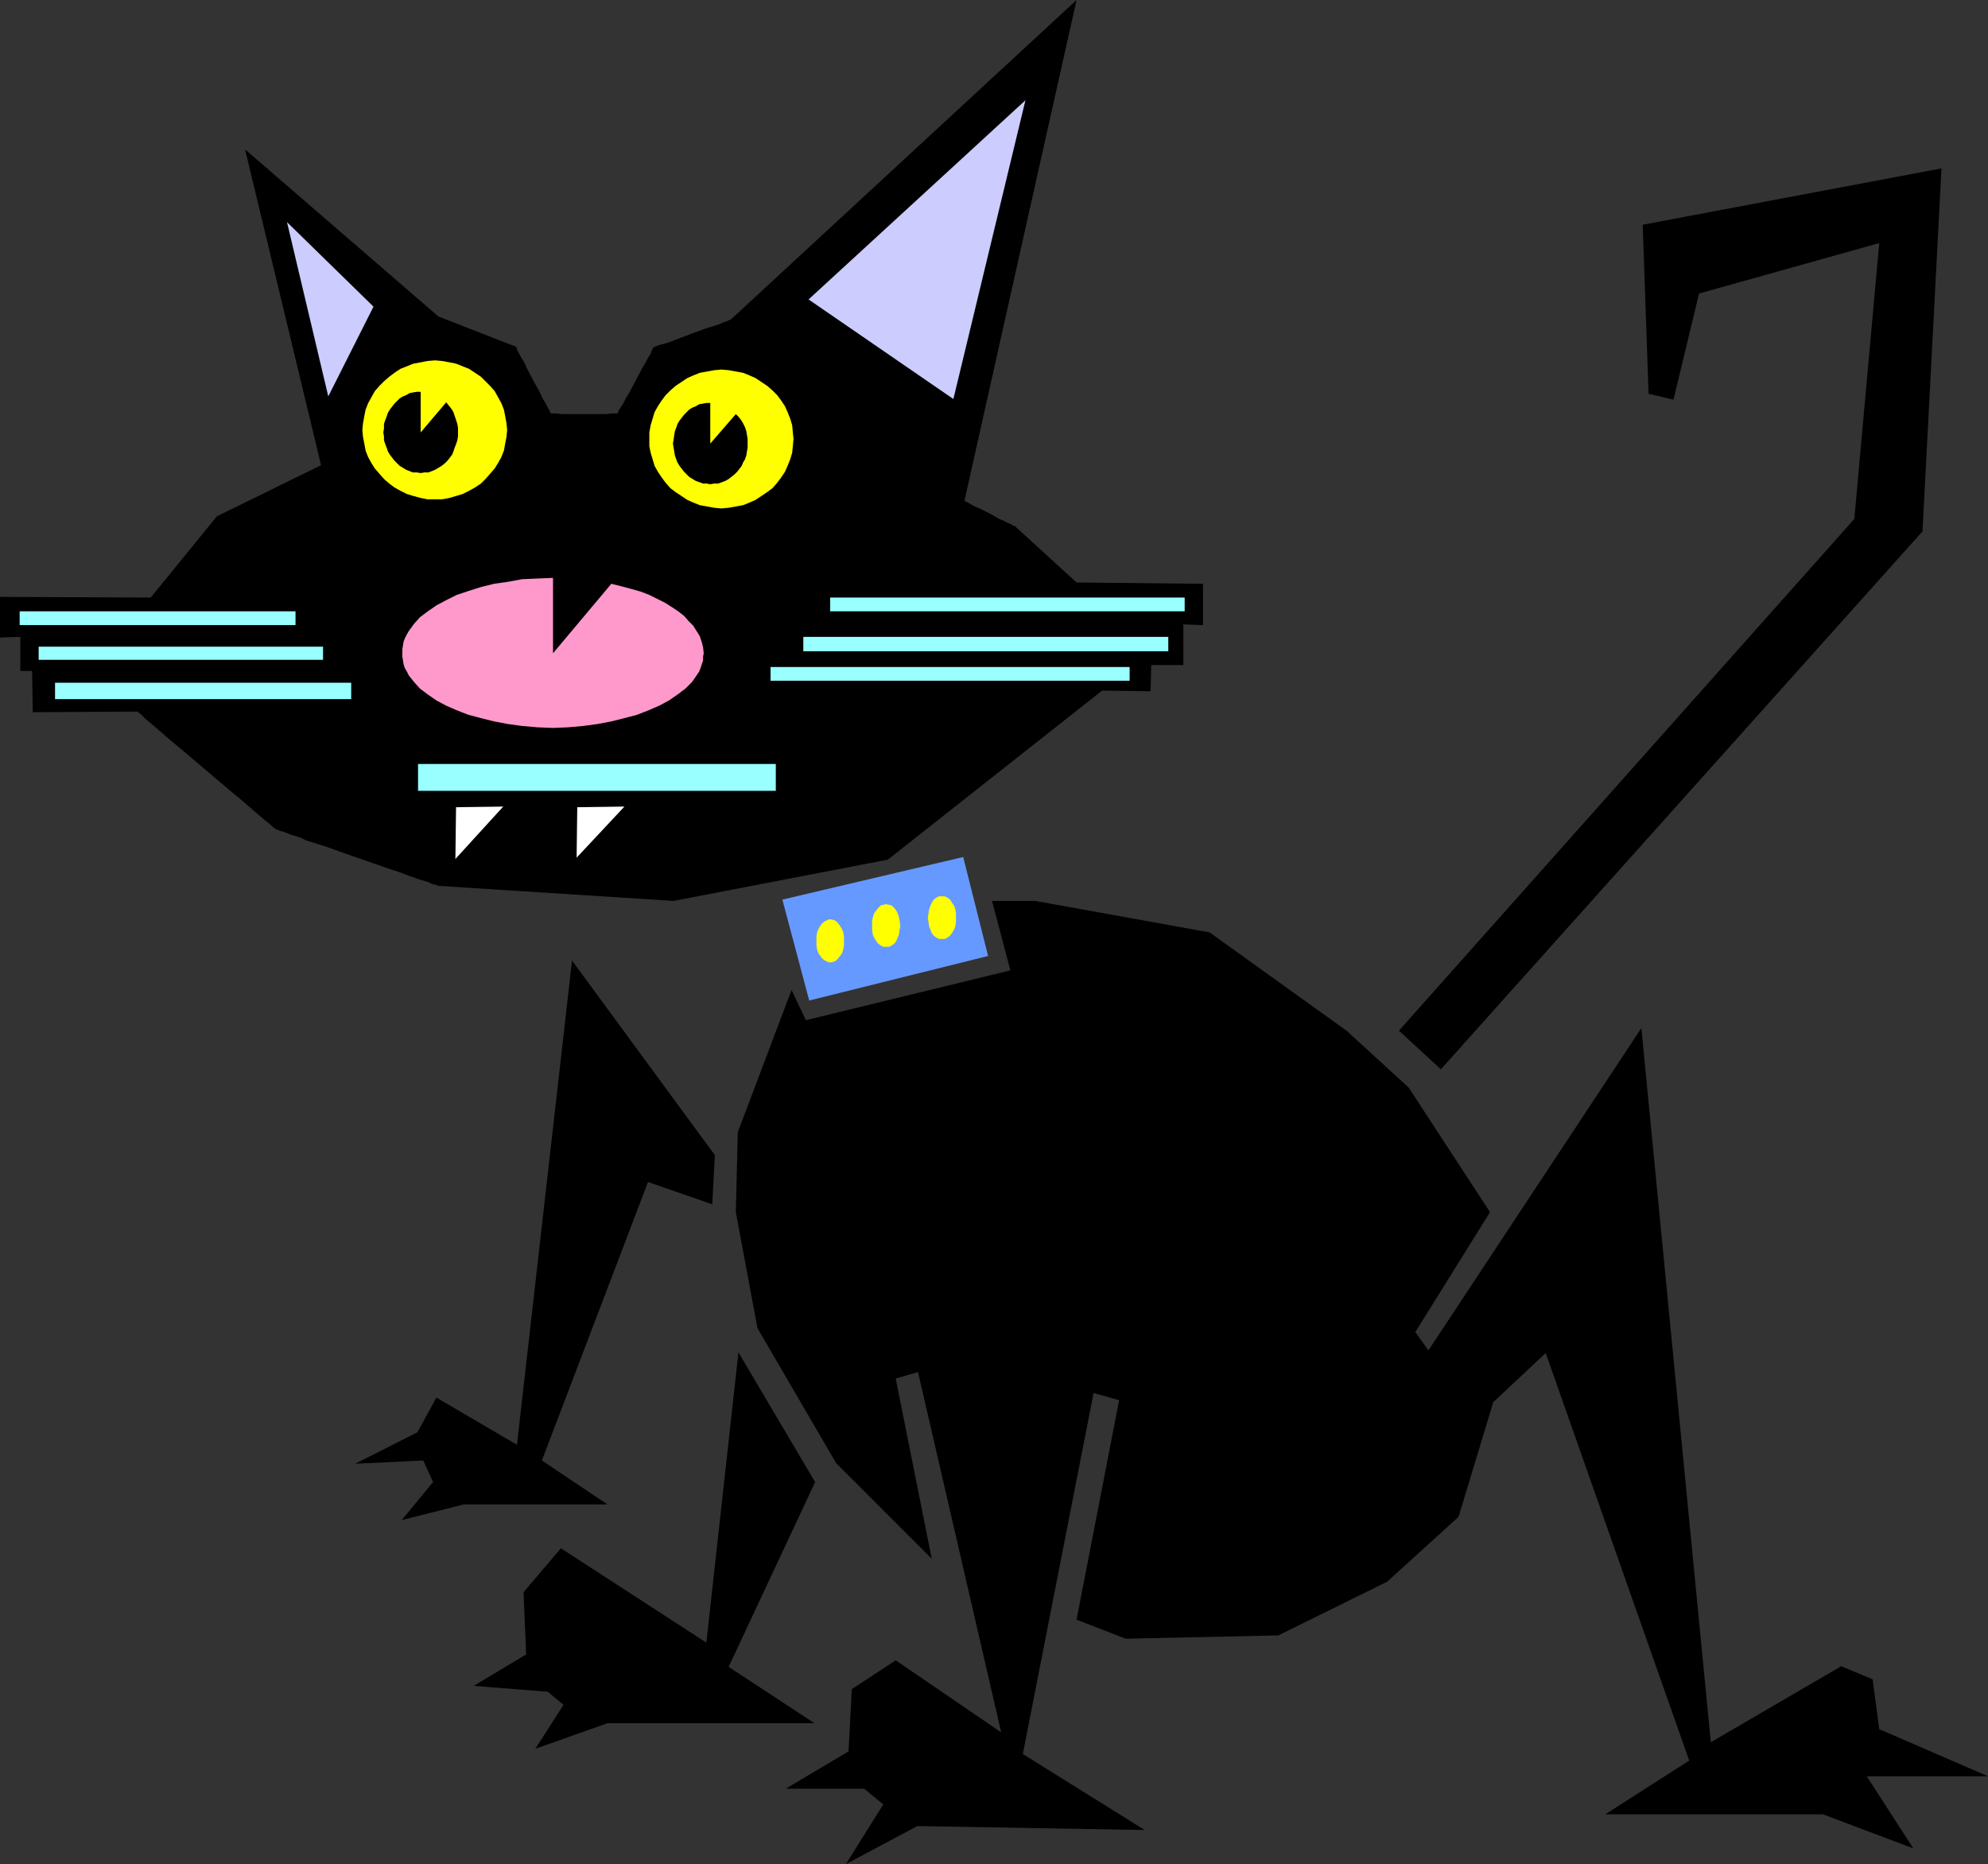 <?xml version="1.0" encoding="UTF-8" standalone="no"?>
<svg
   version="1.0"
   width="129.724mm"
   height="121.635mm"
   id="svg25"
   sodipodi:docname="Cat - Offbeat 2.wmf"
   xmlns:inkscape="http://www.inkscape.org/namespaces/inkscape"
   xmlns:sodipodi="http://sodipodi.sourceforge.net/DTD/sodipodi-0.dtd"
   xmlns="http://www.w3.org/2000/svg"
   xmlns:svg="http://www.w3.org/2000/svg">
  <rect width="100%" height="100%" fill="#333333" stroke="none"/>
  <sodipodi:namedview
     id="namedview25"
     pagecolor="#ffffff"
     bordercolor="#000000"
     borderopacity="0.25"
     inkscape:showpageshadow="2"
     inkscape:pageopacity="0.0"
     inkscape:pagecheckerboard="0"
     inkscape:deskcolor="#d1d1d1"
     inkscape:document-units="mm" />
  <defs
     id="defs1">
    <pattern
       id="WMFhbasepattern"
       patternUnits="userSpaceOnUse"
       width="6"
       height="6"
       x="0"
       y="0" />
  </defs>
  <path
     style="fill:#000000;fill-opacity:1;fill-rule:evenodd;stroke:none"
     d="M 60.438,36.842 79.184,114.729 53.49,127.333 37.168,147.37 0,147.208 v 10.019 l 5.01,-0.162 v 8.403 H 7.918 l 0.162,10.18 25.694,-0.162 h 0.162 l 0.323,0.323 0.485,0.323 0.485,0.485 0.808,0.808 0.97,0.808 0.97,0.808 1.131,0.97 1.293,1.131 1.293,1.131 2.909,2.424 3.07,2.585 3.232,2.747 3.232,2.747 3.07,2.585 2.909,2.424 1.293,1.131 1.293,1.131 1.131,0.97 0.97,0.808 0.97,0.808 0.808,0.646 0.485,0.485 0.485,0.323 0.323,0.323 h 0.162 v 0.162 h 0.323 l 0.646,0.323 0.646,0.162 0.97,0.323 1.131,0.485 1.131,0.323 1.454,0.485 1.293,0.646 1.616,0.485 3.555,1.131 3.555,1.293 7.434,2.585 3.717,1.293 3.394,1.131 1.616,0.646 1.454,0.485 1.293,0.485 1.131,0.323 1.131,0.323 0.97,0.485 0.646,0.162 0.646,0.162 0.323,0.162 v 0 l 58.014,3.717 52.843,-10.18 52.843,-41.69 11.958,0.162 0.162,-6.464 h 7.918 v -10.019 l 4.848,0.162 v -10.18 l -31.189,-0.323 -15.029,-13.735 -0.162,-0.162 -0.485,-0.162 -0.485,-0.323 -0.808,-0.323 -0.97,-0.485 -1.131,-0.485 -2.262,-1.293 -2.262,-1.131 -1.131,-0.485 -0.97,-0.485 -0.808,-0.485 -0.646,-0.323 -0.323,-0.162 -0.162,-0.162 L 265.509,0 180.184,78.856 v 0 h -0.162 l -0.646,0.323 -0.97,0.323 -1.131,0.485 -1.454,0.485 -1.616,0.485 -3.555,1.293 -3.394,1.293 -1.616,0.646 -1.454,0.485 -1.293,0.323 -0.97,0.323 -0.162,0.162 h -0.323 l -0.162,0.162 h -0.162 v 0 l -0.162,0.485 -0.162,0.162 -0.323,0.97 -0.646,0.97 -0.646,1.293 -0.808,1.293 -3.232,6.14 -0.808,1.293 -0.646,1.293 -0.646,0.97 -0.485,0.808 -0.162,0.485 -0.162,0.162 h -0.162 -1.293 l -1.131,0.162 h -11.15 l -1.131,-0.162 h -1.293 -0.162 l -0.162,-0.162 -0.162,-0.323 v -0.162 l -0.485,-0.808 -0.485,-0.97 -0.808,-1.293 -0.646,-1.454 -1.616,-2.909 -1.616,-3.07 -0.646,-1.454 -0.808,-1.293 -0.485,-0.97 -0.485,-0.808 v -0.323 l -0.162,-0.323 -0.162,-0.162 v 0 l -19.069,-7.433 z"
     id="path1" />
  <path
     style="fill:#ff99cc;fill-opacity:1;fill-rule:evenodd;stroke:none"
     d="m 136.39,161.105 14.382,-17.129 2.586,0.646 2.424,0.646 2.262,0.646 2.101,0.808 1.939,0.97 1.939,0.97 1.778,1.131 1.454,0.97 1.454,1.131 1.131,1.293 1.131,1.131 0.808,1.293 0.808,1.293 0.485,1.454 0.323,1.293 0.162,1.454 -0.162,0.808 v 0.97 l -0.323,0.97 -0.323,0.97 -0.323,0.808 -0.646,0.97 -1.131,1.616 -1.616,1.616 -1.939,1.454 -2.101,1.454 -2.424,1.293 -2.586,1.131 -2.909,1.131 -3.07,0.808 -3.232,0.808 -3.394,0.646 -3.555,0.485 -3.717,0.323 -3.717,0.162 -3.878,-0.162 -3.717,-0.323 -3.555,-0.485 -3.394,-0.646 -3.232,-0.808 -3.07,-0.808 -2.909,-1.131 -2.586,-1.131 -2.424,-1.293 -2.101,-1.454 -1.939,-1.454 -1.454,-1.616 -1.293,-1.616 -0.485,-0.97 -0.485,-0.808 -0.323,-0.97 -0.162,-0.97 -0.162,-0.97 v -0.808 -0.97 l 0.162,-0.97 0.162,-0.97 0.323,-0.808 0.485,-0.97 0.485,-0.808 1.293,-1.777 1.454,-1.616 1.939,-1.454 2.101,-1.454 2.424,-1.293 2.586,-1.293 2.909,-0.97 3.07,-0.97 3.232,-0.808 3.394,-0.485 3.555,-0.646 3.717,-0.162 3.878,-0.162 z"
     id="path2" />
  <path
     style="fill:#99ffff;fill-opacity:1;fill-rule:evenodd;stroke:none"
     d="m 103.101,188.414 h 88.234 v 6.625 h -88.234 z"
     id="path3" />
  <path
     style="fill:#ffffff;fill-opacity:1;fill-rule:evenodd;stroke:none"
     d="m 112.473,199.079 -0.162,12.766 11.797,-12.927 z"
     id="path4" />
  <path
     style="fill:#ffffff;fill-opacity:1;fill-rule:evenodd;stroke:none"
     d="m 142.369,199.079 -0.162,12.442 11.797,-12.604 z"
     id="path5" />
  <path
     style="fill:#ccccff;fill-opacity:1;fill-rule:evenodd;stroke:none"
     d="M 252.904,24.723 235.128,98.408 199.414,73.847 Z"
     id="path6" />
  <path
     style="fill:#ccccff;fill-opacity:1;fill-rule:evenodd;stroke:none"
     d="M 92.112,75.624 70.781,54.779 80.962,97.762 Z"
     id="path7" />
  <path
     style="fill:#6699ff;fill-opacity:1;fill-rule:evenodd;stroke:none"
     d="m 192.95,221.863 44.602,-10.503 6.141,24.4 -44.117,10.988 z"
     id="path8" />
  <path
     style="fill:#ffff00;fill-opacity:1;fill-rule:evenodd;stroke:none"
     d="m 218.483,222.994 0.808,0.162 0.646,0.162 0.646,0.646 0.485,0.646 0.323,0.646 0.323,0.97 0.162,0.97 0.162,1.131 -0.162,0.97 -0.162,1.131 -0.323,0.808 -0.323,0.808 -0.485,0.646 -0.646,0.485 -0.646,0.323 h -0.808 -0.646 l -0.646,-0.323 -0.646,-0.485 -0.485,-0.646 -0.485,-0.808 -0.323,-0.808 -0.162,-1.131 v -0.97 -1.131 l 0.162,-0.97 0.323,-0.97 0.485,-0.646 0.485,-0.646 0.646,-0.646 0.646,-0.162 z"
     id="path9" />
  <path
     style="fill:#ffff00;fill-opacity:1;fill-rule:evenodd;stroke:none"
     d="m 232.219,221.055 h 0.808 l 0.646,0.323 0.646,0.485 0.485,0.808 0.485,0.646 0.323,0.97 0.162,0.97 v 1.131 0.97 l -0.162,1.131 -0.323,0.808 -0.485,0.808 -0.485,0.646 -0.646,0.485 -0.646,0.323 h -0.808 -0.646 l -0.646,-0.323 -0.646,-0.485 -0.485,-0.646 -0.323,-0.808 -0.323,-0.808 -0.162,-1.131 -0.162,-0.97 0.162,-1.131 0.162,-0.97 0.323,-0.97 0.323,-0.646 0.485,-0.808 0.646,-0.485 0.646,-0.323 z"
     id="path10" />
  <path
     style="fill:#ffff00;fill-opacity:1;fill-rule:evenodd;stroke:none"
     d="m 177.921,91.137 1.778,0.162 1.778,0.323 1.778,0.323 1.616,0.646 1.454,0.646 1.454,0.97 1.454,0.97 1.293,1.131 1.131,1.131 0.97,1.293 0.97,1.454 0.646,1.454 0.646,1.616 0.485,1.616 0.162,1.777 0.162,1.616 -0.162,1.777 -0.162,1.616 -0.485,1.616 -0.646,1.616 -0.646,1.454 -0.97,1.454 -0.97,1.293 -1.131,1.293 -1.293,0.97 -1.454,0.97 -1.454,0.97 -1.454,0.646 -1.616,0.646 -1.778,0.323 -1.778,0.323 -1.778,0.162 -1.778,-0.162 -1.778,-0.323 -1.778,-0.323 -1.616,-0.646 -1.454,-0.646 -1.454,-0.97 -1.454,-0.97 -1.293,-0.97 -1.131,-1.293 -0.97,-1.293 -0.97,-1.454 -0.808,-1.454 -0.485,-1.616 -0.485,-1.616 -0.323,-1.616 v -1.777 -1.616 l 0.323,-1.777 0.485,-1.616 0.485,-1.616 0.808,-1.454 0.97,-1.454 0.97,-1.293 1.131,-1.131 1.293,-1.131 1.454,-0.97 1.454,-0.97 1.454,-0.646 1.616,-0.646 1.778,-0.323 1.778,-0.323 z"
     id="path11" />
  <path
     style="fill:#000000;fill-opacity:1;fill-rule:evenodd;stroke:none"
     d="m 175.174,109.396 6.302,-7.272 0.646,0.646 0.646,0.808 0.485,0.808 0.485,0.97 0.323,0.97 0.162,0.97 0.162,0.97 v 1.131 0.97 l -0.162,0.97 -0.162,0.97 -0.323,0.97 -0.485,0.808 -0.323,0.808 -1.131,1.454 -0.646,0.646 -0.808,0.646 -0.646,0.485 -0.808,0.485 -1.778,0.646 h -0.97 l -0.97,0.162 -0.97,-0.162 h -0.808 l -1.778,-0.646 -0.808,-0.485 -0.808,-0.485 -0.646,-0.646 -0.646,-0.646 -1.131,-1.454 -0.485,-0.808 -0.323,-0.808 -0.323,-0.97 -0.162,-0.97 -0.162,-0.97 -0.162,-0.97 0.162,-0.97 0.162,-1.131 0.162,-0.97 0.323,-0.808 0.323,-0.97 0.485,-0.808 1.131,-1.454 0.646,-0.646 0.646,-0.646 0.808,-0.485 0.808,-0.323 0.808,-0.485 0.97,-0.162 0.808,-0.162 h 0.97 v -0.162 z"
     id="path12" />
  <path
     style="fill:#ffff00;fill-opacity:1;fill-rule:evenodd;stroke:none"
     d="m 107.302,88.874 1.778,0.162 1.778,0.323 1.616,0.323 1.616,0.646 1.616,0.646 1.454,0.97 1.454,0.97 1.131,1.131 1.131,1.131 1.131,1.293 0.808,1.454 0.808,1.454 0.646,1.616 0.323,1.616 0.323,1.777 0.162,1.616 -0.162,1.777 -0.323,1.616 -0.323,1.777 -0.646,1.616 -0.808,1.454 -0.808,1.293 -1.131,1.293 -1.131,1.293 -1.131,1.131 -1.454,0.97 -1.454,0.808 -1.616,0.808 -1.616,0.485 -1.616,0.485 -1.778,0.323 h -1.778 -1.939 l -1.616,-0.323 -1.778,-0.485 -1.616,-0.485 -1.616,-0.808 -1.454,-0.808 -1.293,-0.97 -1.293,-1.131 -1.131,-1.293 -1.131,-1.293 -0.808,-1.293 -0.808,-1.454 -0.646,-1.616 -0.323,-1.777 -0.323,-1.616 -0.162,-1.777 0.162,-1.616 0.323,-1.777 0.323,-1.616 0.646,-1.616 0.808,-1.454 0.808,-1.454 1.131,-1.293 1.131,-1.131 1.293,-1.131 1.293,-0.97 1.454,-0.97 1.616,-0.646 1.616,-0.646 1.778,-0.323 1.616,-0.323 z"
     id="path13" />
  <path
     style="fill:#000000;fill-opacity:1;fill-rule:evenodd;stroke:none"
     d="m 103.747,106.649 6.302,-7.433 0.646,0.808 0.646,0.808 0.485,0.808 0.323,0.97 0.323,0.97 0.323,0.97 0.162,0.97 v 1.131 0.97 l -0.162,0.97 -0.323,0.97 -0.323,0.808 -0.323,0.97 -0.323,0.808 -1.131,1.454 -0.646,0.646 -0.808,0.646 -0.808,0.485 -0.808,0.485 -1.616,0.646 h -0.97 l -0.97,0.162 -0.97,-0.162 h -0.97 l -1.616,-0.646 -0.808,-0.485 -0.808,-0.485 -0.646,-0.646 -0.646,-0.646 -1.131,-1.454 -0.485,-0.808 -0.323,-0.97 -0.323,-0.808 -0.323,-0.97 v -0.97 l -0.162,-0.97 0.162,-0.97 v -1.131 l 0.323,-0.97 0.323,-0.808 0.323,-0.97 0.485,-0.808 1.131,-1.454 0.646,-0.646 0.646,-0.646 0.808,-0.485 0.808,-0.323 0.808,-0.485 0.808,-0.162 0.97,-0.162 h 0.97 z"
     id="path14" />
  <path
     style="fill:#99ffff;fill-opacity:1;fill-rule:evenodd;stroke:none"
     d="M 4.848,150.763 H 72.882 v 3.393 H 4.848 Z"
     id="path15" />
  <path
     style="fill:#99ffff;fill-opacity:1;fill-rule:evenodd;stroke:none"
     d="m 204.747,147.37 h 87.425 v 3.393 h -87.425 z"
     id="path16" />
  <path
     style="fill:#99ffff;fill-opacity:1;fill-rule:evenodd;stroke:none"
     d="m 198.121,157.065 h 90.011 v 3.555 h -90.011 z"
     id="path17" />
  <path
     style="fill:#99ffff;fill-opacity:1;fill-rule:evenodd;stroke:none"
     d="m 190.041,164.498 h 88.557 v 3.393 h -88.557 z"
     id="path18" />
  <path
     style="fill:#99ffff;fill-opacity:1;fill-rule:evenodd;stroke:none"
     d="M 9.534,159.489 H 79.669 v 3.232 H 9.534 Z"
     id="path19" />
  <path
     style="fill:#99ffff;fill-opacity:1;fill-rule:evenodd;stroke:none"
     d="m 13.574,168.376 h 73.043 v 4.04 H 13.574 Z"
     id="path20" />
  <path
     style="fill:#000000;fill-opacity:1;fill-rule:evenodd;stroke:none"
     d="m 176.305,284.883 -35.229,-47.992 -13.574,119.415 -19.877,-11.634 -4.686,8.564 -15.352,7.756 16.806,-0.808 2.424,5.332 -7.757,9.372 15.352,-3.878 h 35.39 l -16.16,-10.827 26.179,-68.676 15.837,5.494 z"
     id="path21" />
  <path
     style="fill:#000000;fill-opacity:1;fill-rule:evenodd;stroke:none"
     d="m 182.123,333.521 -7.918,71.584 -35.875,-23.269 -9.211,10.827 0.646,15.351 -12.928,7.756 18.261,1.454 3.878,3.232 -6.949,10.827 17.776,-6.302 h 51.066 l -21.17,-13.897 21.331,-45.568 z"
     id="path22" />
  <path
     style="fill:#000000;fill-opacity:1;fill-rule:evenodd;stroke:none"
     d="m 195.213,244.162 -13.251,35.065 -0.485,19.714 5.333,28.601 19.392,33.287 23.594,23.592 -8.888,-44.437 5.494,-1.616 20.523,88.874 -26.018,-17.775 -10.827,7.11 -0.808,15.351 -15.514,9.211 h 19.392 l 4.686,3.878 -9.211,14.705 17.614,-9.372 56.075,0.97 -30.058,-18.744 17.453,-89.036 6.302,1.777 -10.504,54.133 12.12,4.686 37.653,-0.808 26.826,-13.25 17.614,-15.997 8.565,-28.278 12.928,-12.119 35.39,100.509 -20.685,13.25 h 53.651 l 22.301,8.403 -11.474,-17.775 h 29.896 l -26.826,-11.634 -1.616,-12.281 -7.757,-3.232 -32.158,18.744 -17.13,-176.133 -52.52,79.502 -3.232,-4.525 18.422,-29.571 -20.038,-30.702 -15.352,-14.058 -33.774,-24.238 -42.986,-7.756 h -10.666 l 4.525,17.129 -50.419,12.281 z"
     id="path23" />
  <path
     style="fill:#000000;fill-opacity:1;fill-rule:evenodd;stroke:none"
     d="m 345.016,254.181 112.312,-126.202 6.141,-68.029 -44.44,12.442 -6.302,26.178 -6.141,-1.454 -1.454,-41.69 73.69,-13.897 -4.686,89.521 L 355.358,263.714 Z"
     id="path24" />
  <path
     style="fill:#ffff00;fill-opacity:1;fill-rule:evenodd;stroke:none"
     d="m 204.747,226.71 0.808,0.162 0.646,0.323 0.485,0.485 0.485,0.646 0.485,0.808 0.323,0.808 0.162,0.97 v 1.131 1.131 l -0.162,0.97 -0.323,0.97 -0.485,0.646 -0.485,0.646 -0.485,0.485 -0.646,0.323 -0.808,0.162 -0.646,-0.162 -0.646,-0.323 -0.646,-0.485 -0.485,-0.646 -0.485,-0.646 -0.323,-0.97 -0.162,-0.97 v -1.131 -1.131 l 0.162,-0.97 0.323,-0.808 0.485,-0.808 0.485,-0.646 0.646,-0.485 0.646,-0.323 z"
     id="path25" />
</svg>
